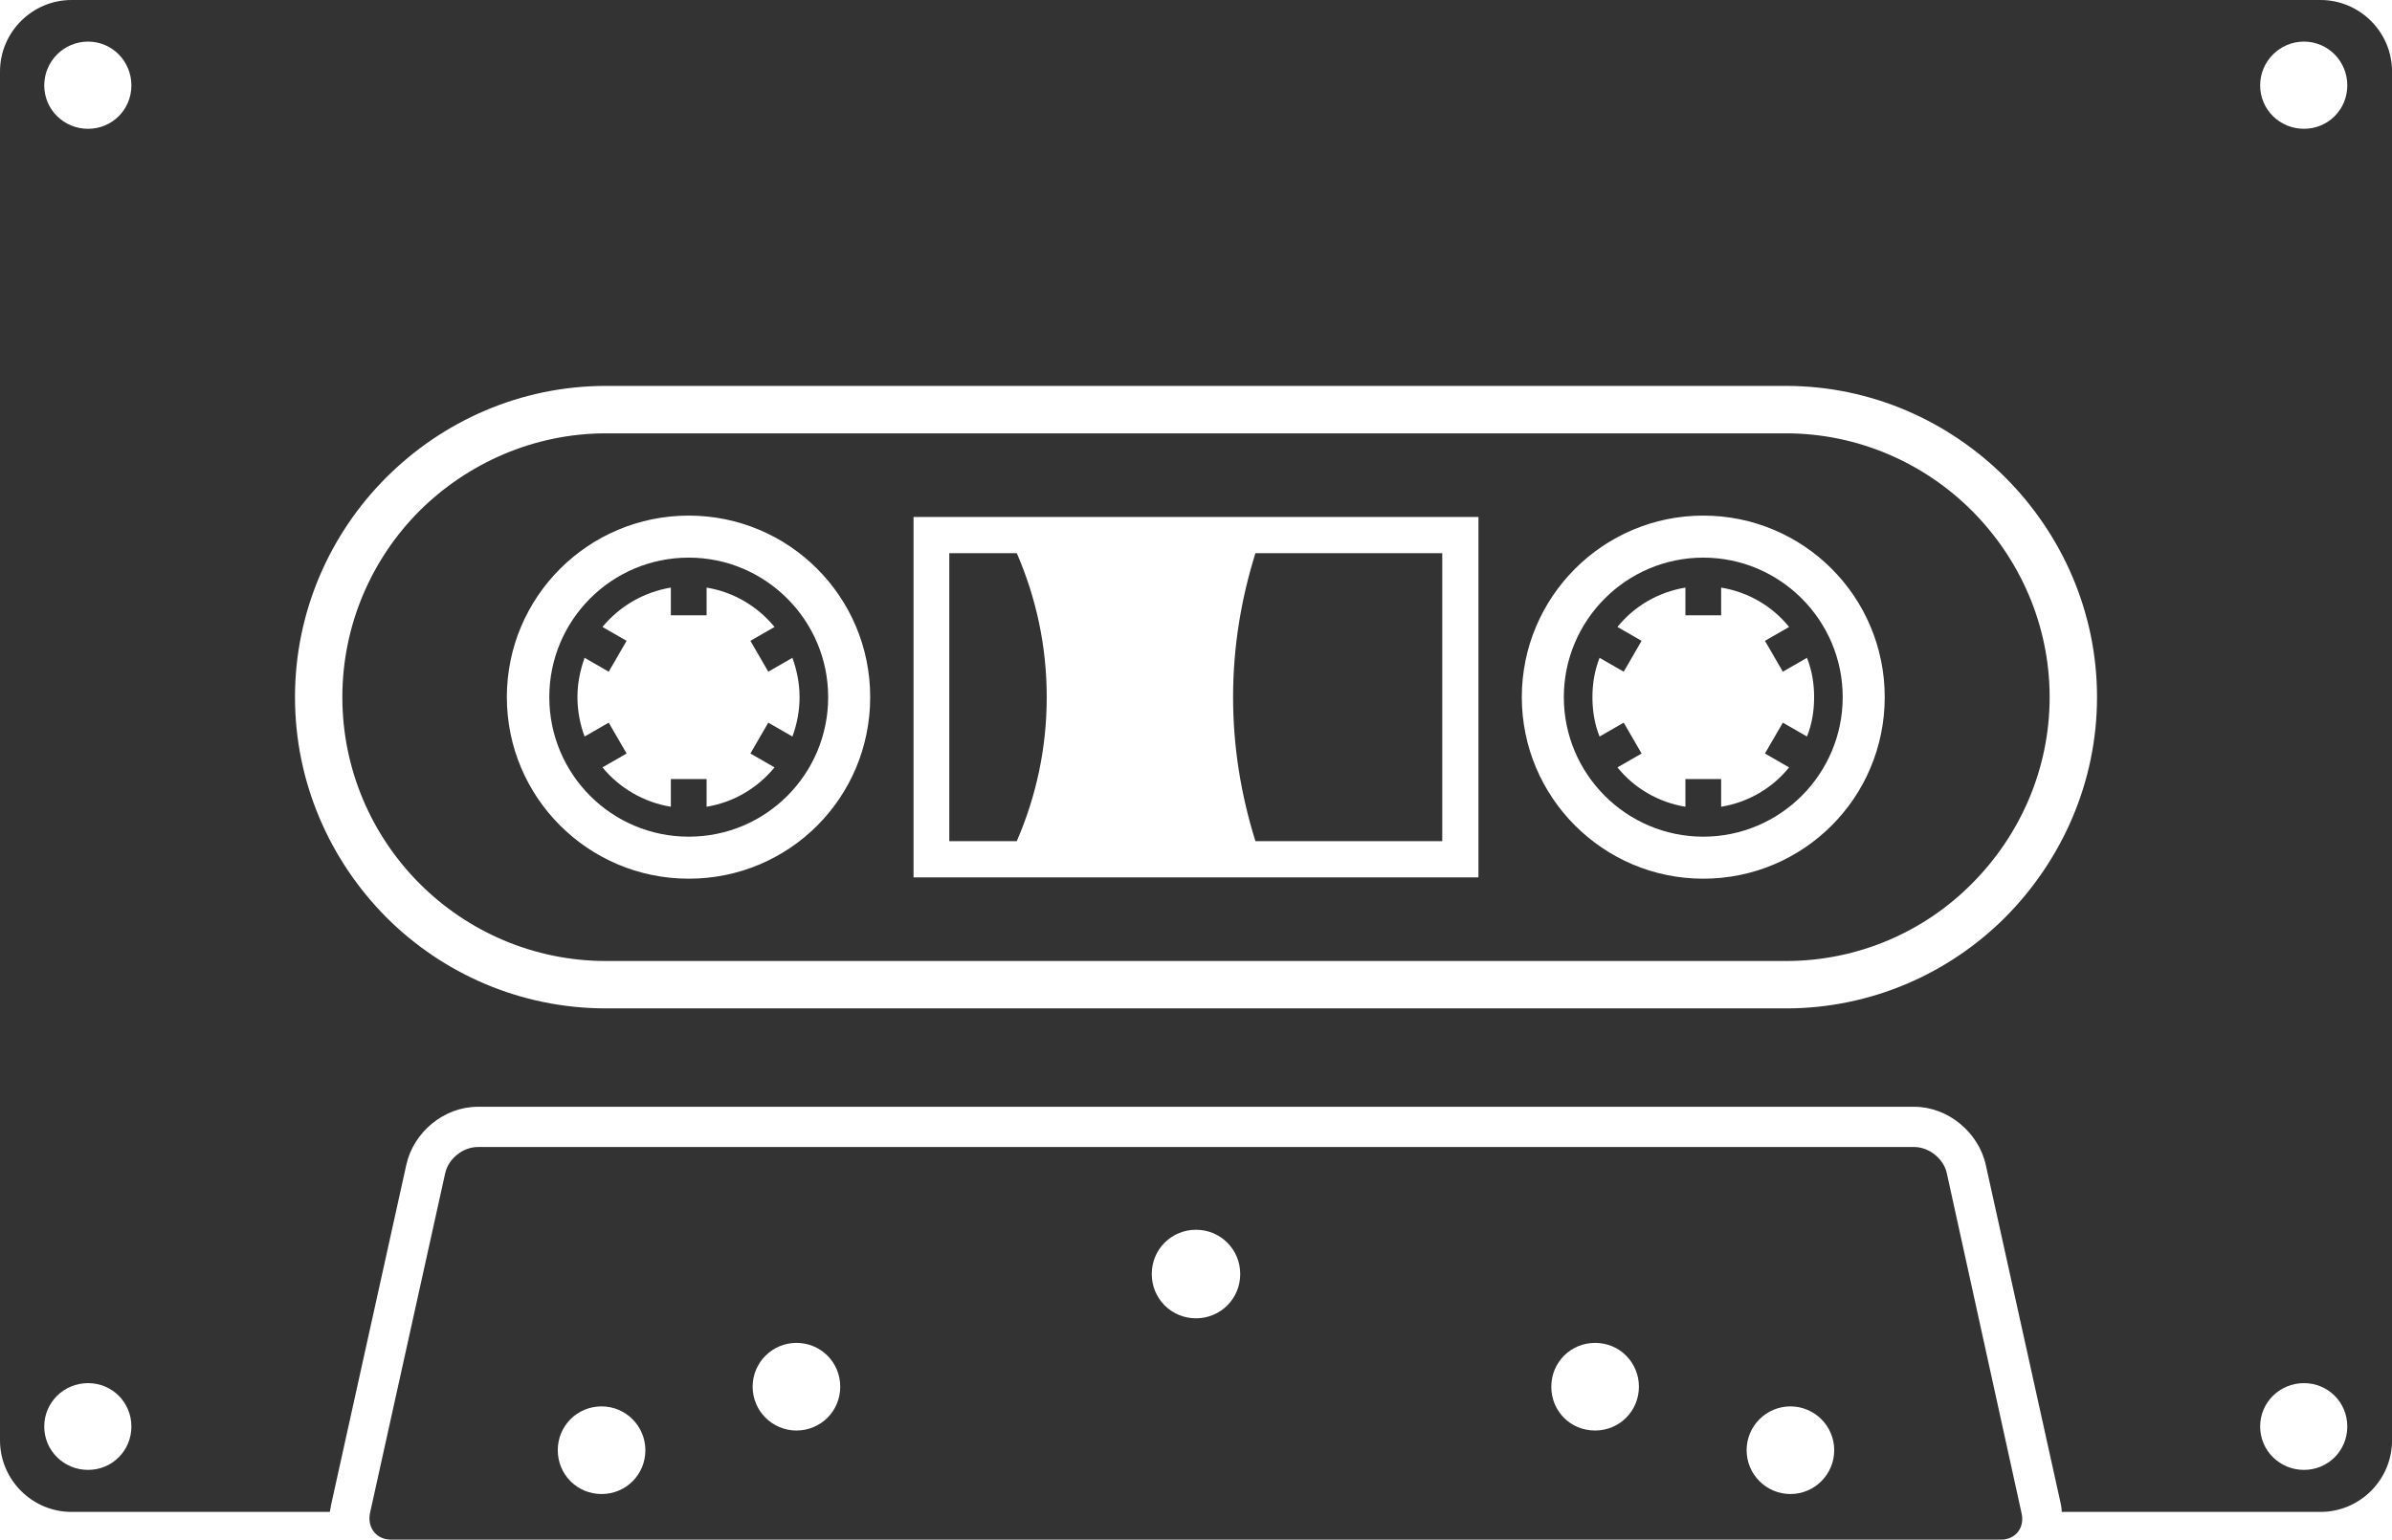 <?xml version="1.0" encoding="UTF-8"?>
<svg id="Layer_2" data-name="Layer 2" xmlns="http://www.w3.org/2000/svg" viewBox="0 0 991.03 638.08">
  <defs>
    <style>
      .cls-1 {
        fill: #333;
        fill-rule: evenodd;
      }
    </style>
  </defs>
  <g id="Layer_1" data-name="Layer 1">
    <g>
      <path class="cls-1" d="M29.63,0C13.33,0,0,13.34,0,29.65v567.28c0,16.31,13.33,29.65,29.63,29.65h107.03c.19-.93.37-2.04.56-3.15l31.11-140.66c2.96-13.53,15.55-24.09,29.63-24.09h595.14c13.89,0,26.66,10.56,29.63,24.09l31.11,140.66c.19,1.11.37,2.22.37,3.15h107.21c16.3,0,29.63-13.34,29.63-29.65V29.65c0-16.31-13.33-29.65-29.63-29.65H29.63ZM251.09,417.91c-35.55,0-67.77-14.46-91.1-37.81-23.33-23.54-37.77-55.78-37.77-91.18s14.44-67.64,37.77-91c23.33-23.35,55.55-37.99,91.1-37.99h488.85c35.37,0,67.59,14.64,90.92,37.99,23.33,23.35,37.96,55.6,37.96,91s-14.63,67.64-37.96,91.18c-23.33,23.35-55.55,37.81-90.92,37.81H251.09ZM739.94,398.27c30,0,57.4-12.23,77.03-32.06,19.81-19.83,32.22-47.26,32.22-77.28s-12.41-57.45-32.22-77.28c-19.63-19.64-47.03-32.06-77.03-32.06H251.09c-30,0-57.4,12.42-77.22,32.06-19.81,19.83-32.03,47.26-32.03,77.28s12.22,57.45,32.03,77.28c19.81,19.83,47.22,32.06,77.22,32.06h488.85ZM285.35,213.68c-41.66,0-75.36,33.73-75.36,75.24s33.7,75.24,75.36,75.24,75.18-33.54,75.18-75.24-33.7-75.24-75.18-75.24h0ZM705.68,213.68c-41.48,0-75.18,33.73-75.18,75.24s33.7,75.24,75.18,75.24,75.18-33.54,75.18-75.24-33.7-75.24-75.18-75.24h0ZM378.49,363.61h234.05v-149.37h-234.05v149.37ZM36.48,17.24c-10,0-18.15,8.15-18.15,18.16s8.15,17.98,18.15,17.98,17.96-7.97,17.96-17.98-7.96-18.16-17.96-18.16h0ZM954.55,17.24c-10,0-18.15,8.15-18.15,18.16s8.15,17.98,18.15,17.98,17.96-7.97,17.96-17.98-7.96-18.16-17.96-18.16h0ZM36.48,573.21c-10,0-18.15,7.97-18.15,17.98s8.15,17.98,18.15,17.98,17.96-7.97,17.96-17.98-7.96-17.98-17.96-17.98h0ZM954.55,573.21c-10,0-18.15,7.97-18.15,17.98s8.15,17.98,18.15,17.98,17.96-7.97,17.96-17.98-7.96-17.98-17.96-17.98h0Z"/>
      <path class="cls-1" d="M197.95,475.36c-6.11,0-12.22,4.82-13.52,10.93l-31.11,140.66c-1.3,6.12,2.59,11.12,8.7,11.12h666.98c6.11,0,10-5,8.52-11.12l-30.92-140.66c-1.3-6.12-7.41-10.93-13.52-10.93H197.95ZM495.51,509.65c-10.18,0-18.33,8.15-18.33,18.35s8.15,18.35,18.33,18.35,18.33-8.15,18.33-18.35-8.15-18.35-18.33-18.35h0ZM249.24,582.85c-10.18,0-18.15,8.15-18.15,18.16s7.96,18.16,18.15,18.16,18.15-8.15,18.15-18.16-8.15-18.16-18.15-18.16h0ZM329.97,556.53c-10,0-18.15,8.15-18.15,18.16s8.15,18.16,18.15,18.16,18.15-7.97,18.15-18.16-8.15-18.16-18.15-18.16h0ZM741.79,582.85c10,0,18.15,8.15,18.15,18.16s-8.15,18.16-18.15,18.16-18.15-8.15-18.15-18.16,8.15-18.16,18.15-18.16h0ZM660.87,556.53c10.18,0,18.15,8.15,18.15,18.16s-7.96,18.16-18.15,18.16-18.15-7.97-18.15-18.16,8.15-18.16,18.15-18.16h0Z"/>
      <path class="cls-1" d="M285.35,231.1c-32.03,0-57.77,25.95-57.77,57.82s25.74,57.82,57.77,57.82,57.77-25.95,57.77-57.82-25.92-57.82-57.77-57.82h0ZM249.61,259.83c7.04-8.53,17.04-14.46,28.33-16.31v11.49h14.81v-11.49c11.3,1.85,21.11,7.78,28.15,16.31l-10,5.75,7.41,12.79,10-5.75c1.85,5.19,2.96,10.56,2.96,16.31s-1.11,11.3-2.96,16.31l-10-5.75-7.41,12.79,10,5.75c-7.04,8.53-16.85,14.46-28.15,16.31v-11.49h-14.81v11.49c-11.3-1.85-21.29-7.78-28.33-16.31l10-5.75-7.41-12.79-10,5.75c-1.85-5-2.96-10.56-2.96-16.31s1.11-11.12,2.96-16.31l10,5.75,7.41-12.79-10-5.75h0Z"/>
      <path class="cls-1" d="M705.68,231.1c-31.85,0-57.77,25.95-57.77,57.82s25.92,57.82,57.77,57.82,57.77-25.95,57.77-57.82-25.92-57.82-57.77-57.82h0ZM670.13,259.83c6.85-8.53,16.85-14.46,28.15-16.31v11.49h14.81v-11.49c11.3,1.85,21.29,7.78,28.15,16.31l-10,5.75,7.41,12.79,10-5.75c2.04,5.19,2.96,10.56,2.96,16.31s-.93,11.3-2.96,16.31l-10-5.75-7.41,12.79,10,5.75c-6.85,8.53-16.85,14.46-28.15,16.31v-11.49h-14.81v11.49c-11.3-1.85-21.29-7.78-28.15-16.31l10-5.75-7.41-12.79-10,5.75c-2.04-5-2.96-10.56-2.96-16.31s.93-11.12,2.96-16.31l10,5.75,7.41-12.79-10-5.75h0Z"/>
      <path class="cls-1" d="M520.14,229.25c-5.93,18.9-9.26,38.92-9.26,59.68s3.33,40.77,9.26,59.67h77.4v-119.35h-77.4Z"/>
      <path class="cls-1" d="M421.26,348.6c7.96-18.35,12.41-38.36,12.41-59.67s-4.44-41.33-12.41-59.68h-27.96v119.35h27.96Z"/>
    </g>
  </g>
</svg>